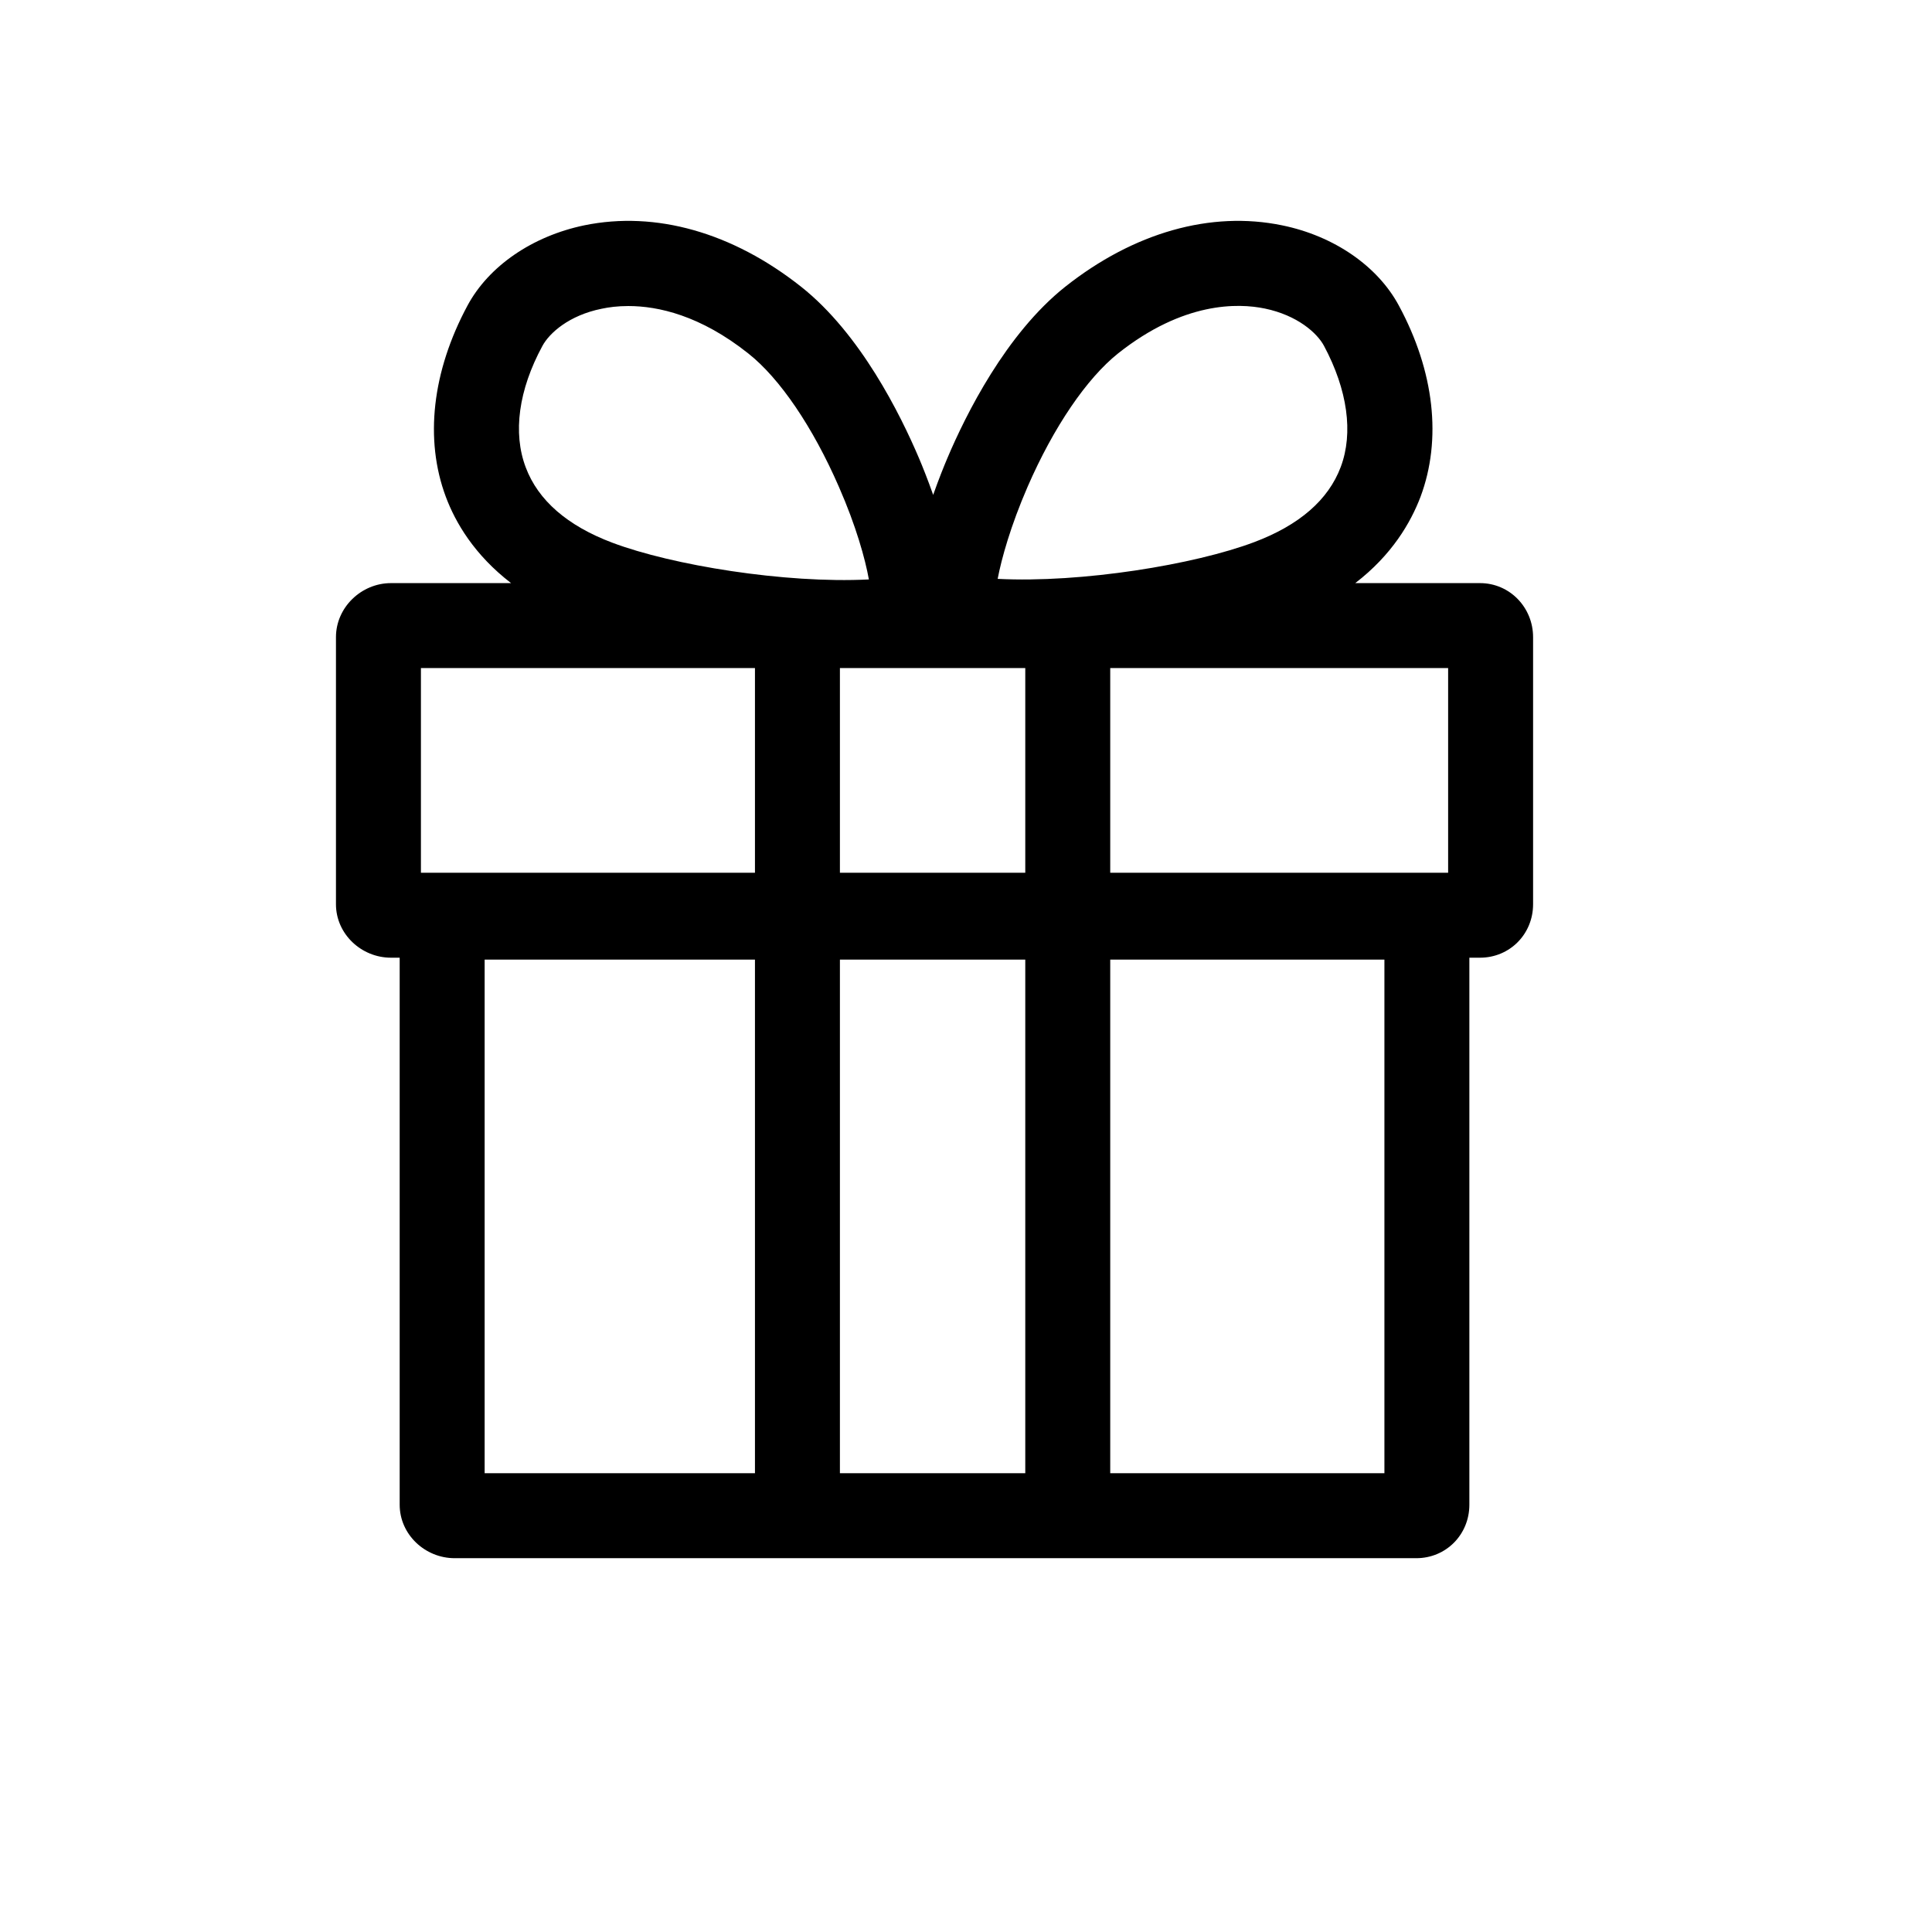 <?xml version="1.0" standalone="no"?><!DOCTYPE svg PUBLIC "-//W3C//DTD SVG 1.1//EN" "http://www.w3.org/Graphics/SVG/1.1/DTD/svg11.dtd"><svg t="1589438728068" class="icon" viewBox="0 0 1024 1024" version="1.1" xmlns="http://www.w3.org/2000/svg" p-id="4660" xmlns:xlink="http://www.w3.org/1999/xlink" width="200" height="200"><defs><style type="text/css"></style></defs><path d="M784.425 309.063l-66.111 0c19.444-14.941 29.371-32.032 34.59-45.745 11.36-30.395 7.368-66.418-11.462-101.315-11.257-20.979-34.386-36.944-61.915-42.573-37.763-7.778-78.596 3.787-114.926 32.544-31.418 24.971-52.704 67.748-62.529 90.979-1.74 4.094-4.503 10.95-7.471 19.342-2.968-8.392-5.731-15.248-7.471-19.342-9.927-23.333-31.111-66.111-62.529-90.979-36.33-28.757-77.061-40.321-114.926-32.544-27.529 5.731-50.658 21.593-61.915 42.573-18.728 34.897-22.822 70.921-11.462 101.315 5.117 13.713 15.146 30.804 34.59 45.745l-63.655 0c-15.76 0-29.166 12.895-29.166 28.655l0 141.534c0 15.76 13.406 28.348 29.166 28.348l4.605 0 0 289.925c0 15.76 13.406 28.348 29.166 28.348l509.646 0c15.76 0 28.143-12.485 28.143-28.348L778.797 507.599l5.629 0c15.76 0 28.143-12.485 28.143-28.348L812.568 337.717C812.568 321.957 800.185 309.063 784.425 309.063zM543.418 354.092l0 108.479-98.245 0L445.173 354.092 543.418 354.092zM543.418 508.623l0 272.221-98.245 0L445.173 508.623 543.418 508.623zM767.539 462.57 588.447 462.57 588.447 354.092l179.093 0L767.539 462.57zM544.646 257.996c13.816-31.725 31.316-57.412 47.997-70.716 34.59-27.427 63.552-26.71 77.777-23.743 17.193 3.582 27.631 12.895 31.316 19.751 12.485 23.333 15.658 46.155 8.903 64.166-6.55 17.5-22.003 30.906-45.95 39.912-31.52 11.871-91.286 21.696-135.906 19.444C530.83 296.066 535.64 278.77 544.646 257.996zM287.469 183.391c3.684-6.857 14.123-16.272 31.418-19.751 3.787-0.819 8.494-1.433 14.123-1.433 15.76 0 38.172 4.912 63.655 25.175 16.681 13.202 34.181 38.991 47.997 70.716 9.108 20.775 13.918 38.172 15.862 49.02-44.62 2.251-104.385-7.573-135.906-19.444-23.947-9.006-39.4-22.514-45.95-39.912C271.709 229.443 274.881 206.622 287.469 183.391zM223.098 354.092l177.046 0 0 108.479L223.098 462.57 223.098 354.092zM256.87 508.623l143.274 0 0 272.221L256.87 780.843 256.87 508.623zM733.768 780.843 588.447 780.843 588.447 508.623l145.321 0L733.768 780.843z" p-id="4661"></path></svg>